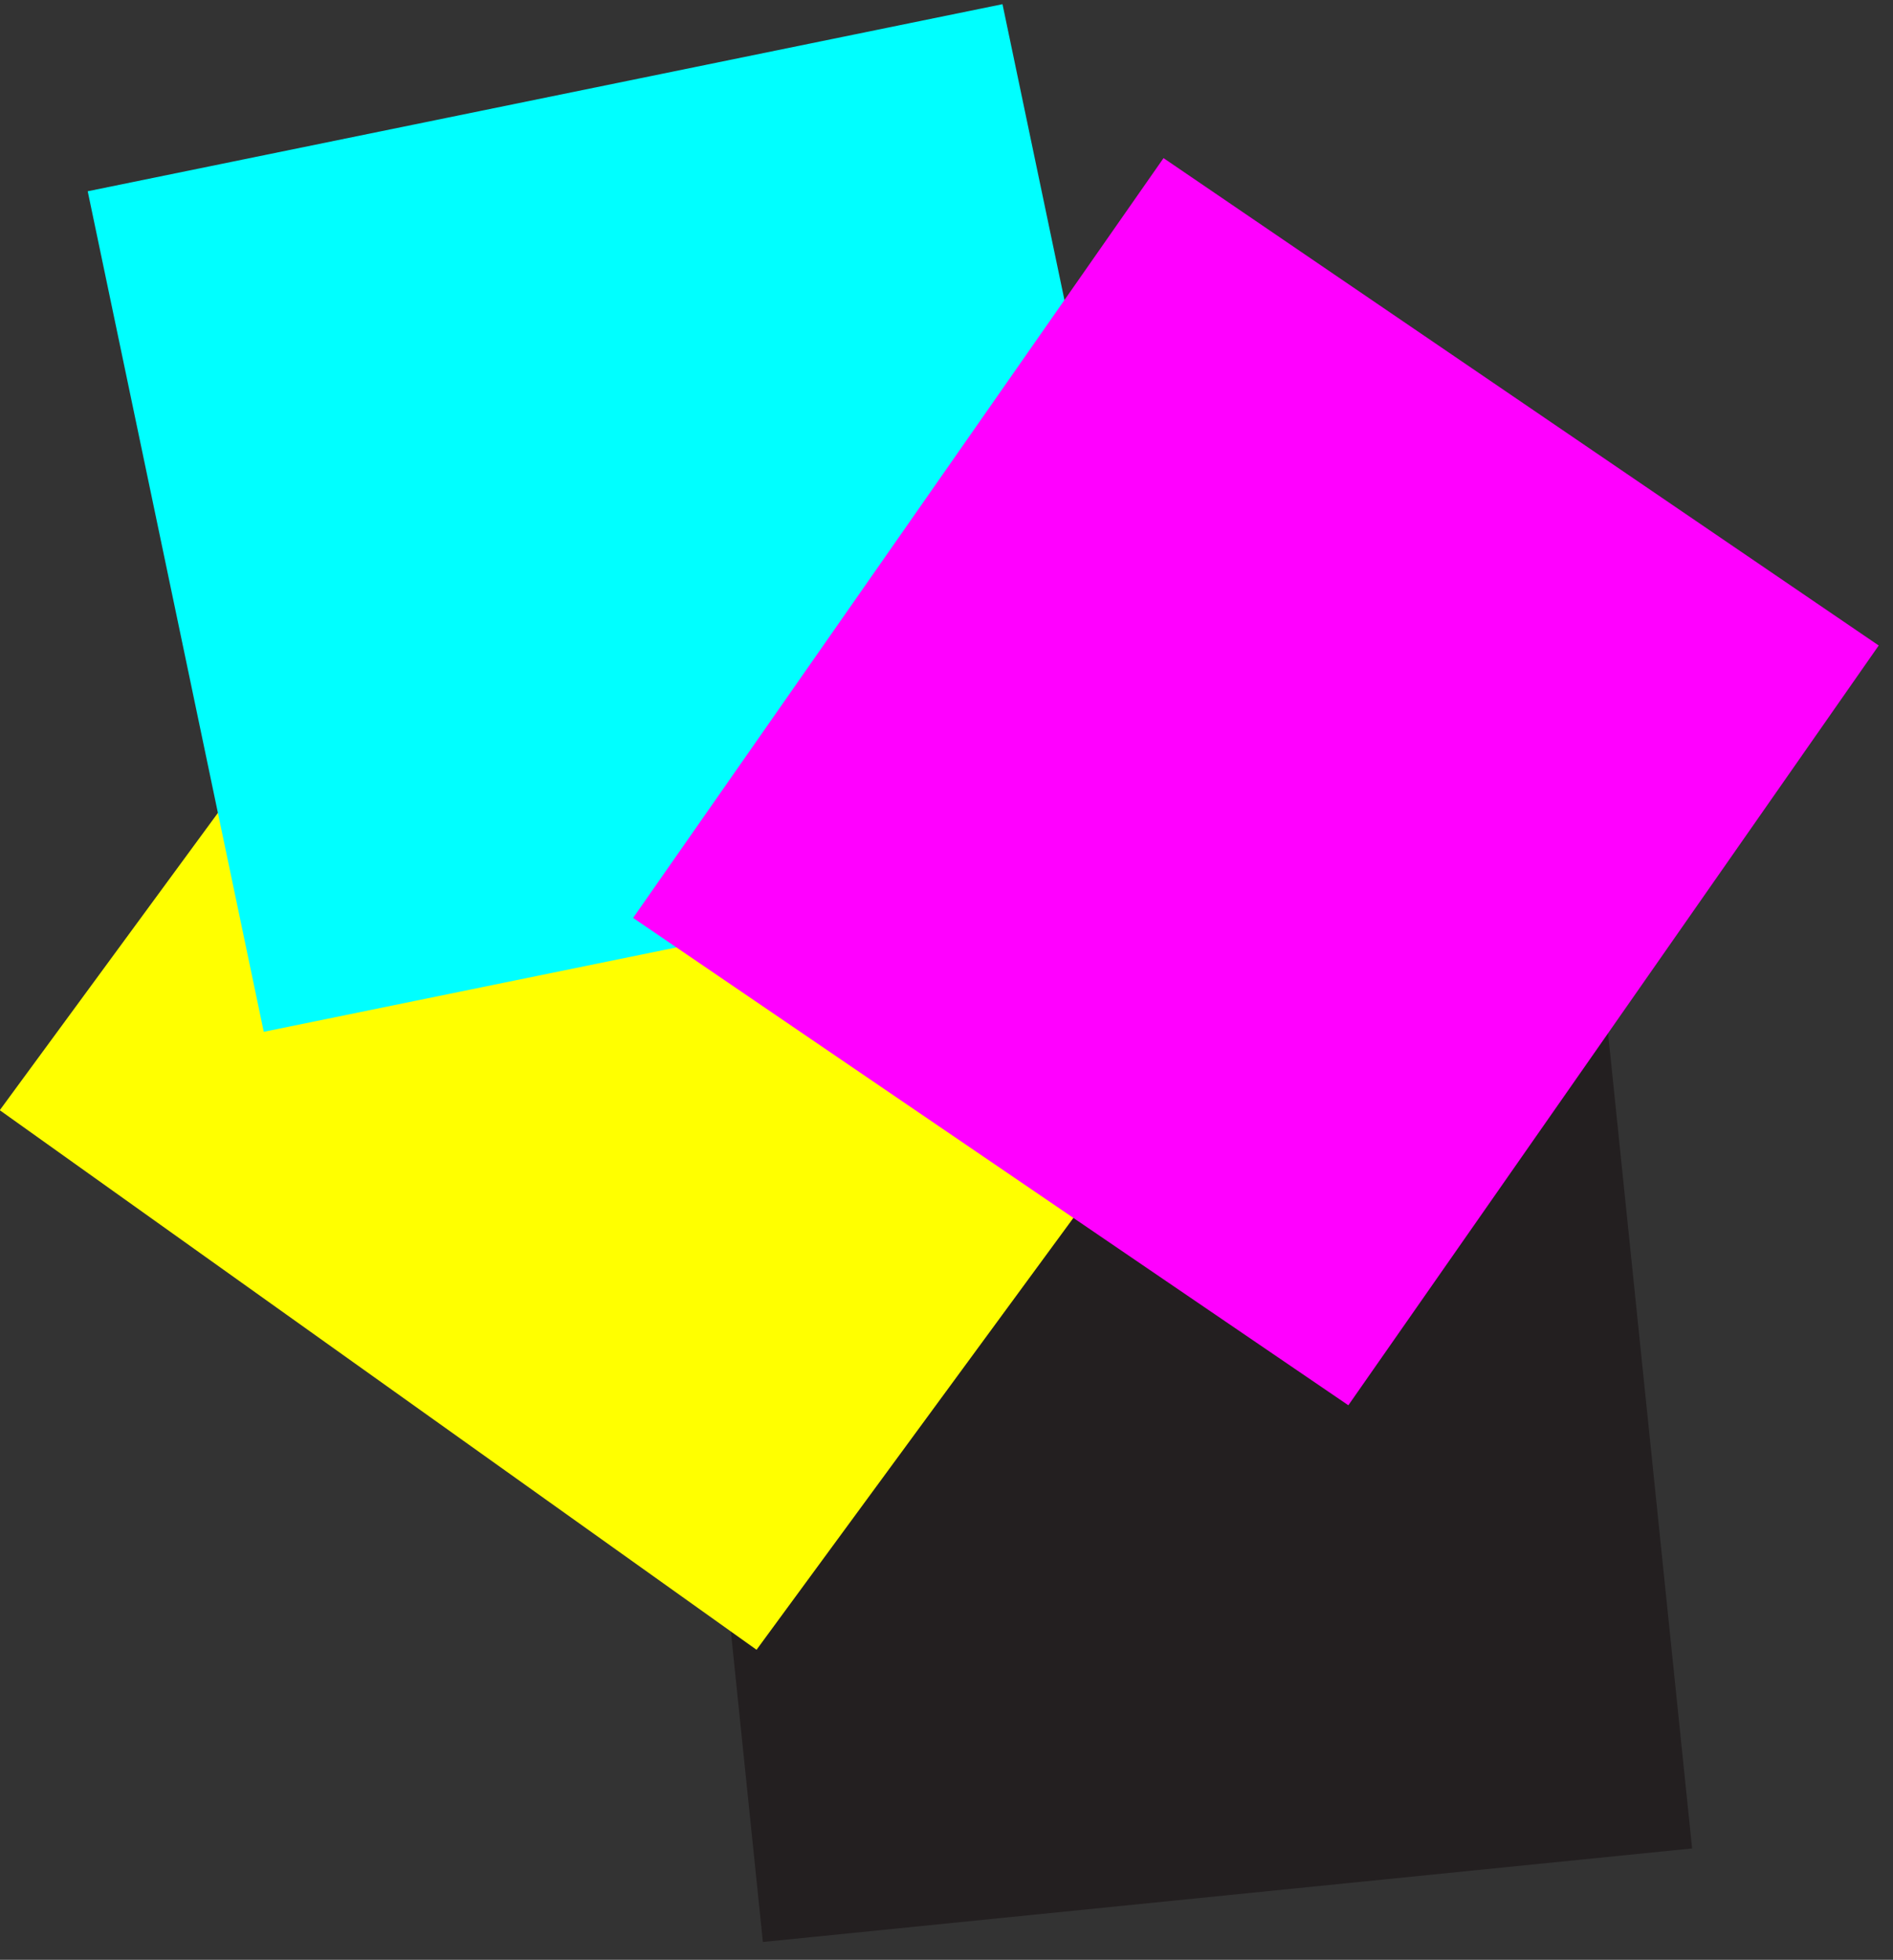 <svg xmlns="http://www.w3.org/2000/svg" width="57" height="59" viewBox="0 0 57 59">
  <rect x="0" y="0" width="57" height="59" fill="#333333" stroke="none"/>
  <defs>
    <style>
      .cls-1 {
        fill: #231f20;
      }

      .cls-1, .cls-2, .cls-3, .cls-4 {
        fill-rule: evenodd;
      }

      .cls-2 {
        fill: #ff0;
      }

      .cls-3 {
        fill: aqua;
      }

      .cls-4 {
        fill: #f0f;
      }
    </style>
  </defs>
  <path id="Rectangle_2_copy_4" data-name="Rectangle 2 copy 4" class="cls-1" d="M20.32,32.756L48.3,29.939l2.651,25.709L22.971,58.464Z"/>
  <path id="Rectangle_2_copy_4-2" data-name="Rectangle 2 copy 4" class="cls-2" d="M15.363,12.479L38.149,28.723,22.78,49.667-0.007,33.423Z"/>
  <path id="Rectangle_2_copy_4-3" data-name="Rectangle 2 copy 4" class="cls-3" d="M2.641,5.758L30.186,0.126l5.3,25.305L7.942,31.063Z"/>
  <path id="Rectangle_2_copy_4-4" data-name="Rectangle 2 copy 4" class="cls-4" d="M19.064,27.634L35.035,4.76,56.57,19.433,40.6,42.306Z"/>
</svg>
